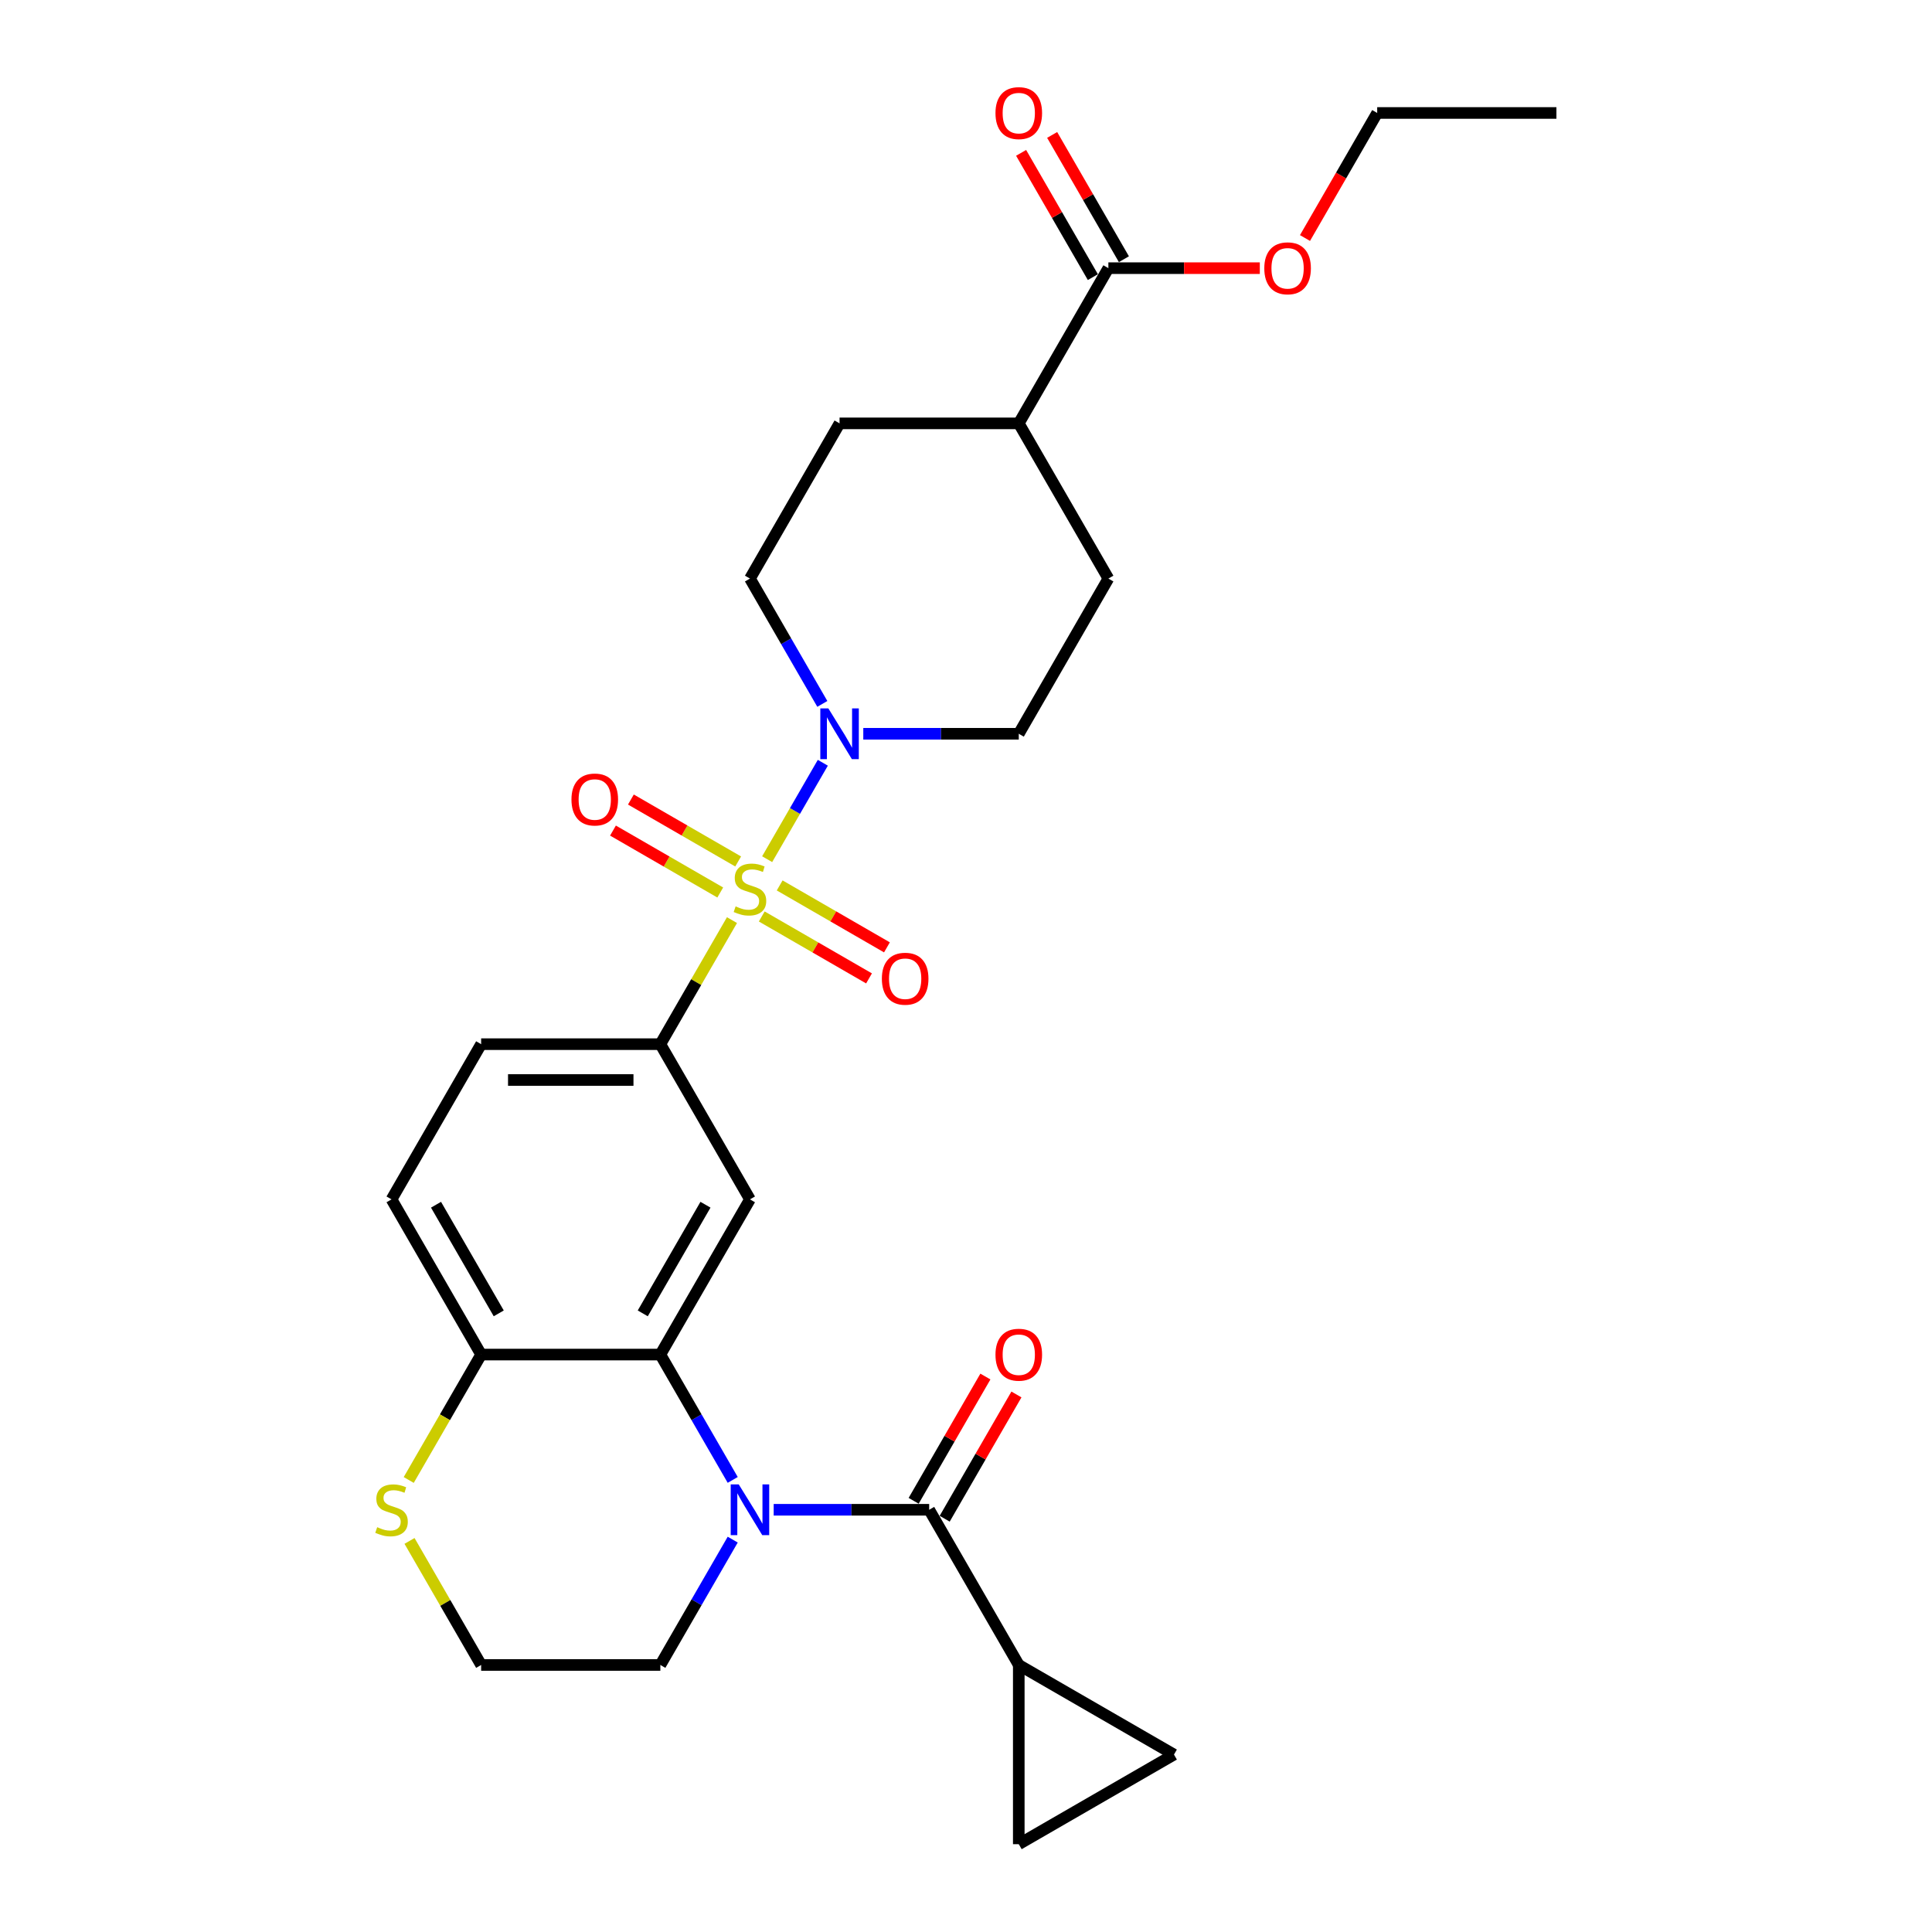<?xml version='1.0' encoding='iso-8859-1'?>
<svg version='1.1' baseProfile='full'
              xmlns='http://www.w3.org/2000/svg'
                      xmlns:rdkit='http://www.rdkit.org/xml'
                      xmlns:xlink='http://www.w3.org/1999/xlink'
                  xml:space='preserve'
width='1000px' height='1000px' viewBox='0 0 1000 1000'>
<!-- END OF HEADER -->
<rect style='opacity:1.0;fill:#FFFFFF;stroke:none' width='1000' height='1000' x='0' y='0'> </rect>
<path class='bond-3' d='M 397.078,444.712 L 411.485,419.758' style='fill:none;fill-rule:evenodd;stroke:#CCCC00;stroke-width:6px;stroke-linecap:butt;stroke-linejoin:miter;stroke-opacity:1' />
<path class='bond-3' d='M 411.485,419.758 L 425.892,394.805' style='fill:none;fill-rule:evenodd;stroke:#0000FF;stroke-width:6px;stroke-linecap:butt;stroke-linejoin:miter;stroke-opacity:1' />
<path class='bond-4' d='M 378.87,476.25 L 360.334,508.355' style='fill:none;fill-rule:evenodd;stroke:#CCCC00;stroke-width:6px;stroke-linecap:butt;stroke-linejoin:miter;stroke-opacity:1' />
<path class='bond-4' d='M 360.334,508.355 L 341.798,540.46' style='fill:none;fill-rule:evenodd;stroke:#000000;stroke-width:6px;stroke-linecap:butt;stroke-linejoin:miter;stroke-opacity:1' />
<path class='bond-11' d='M 394.281,474.363 L 422.043,490.391' style='fill:none;fill-rule:evenodd;stroke:#CCCC00;stroke-width:6px;stroke-linecap:butt;stroke-linejoin:miter;stroke-opacity:1' />
<path class='bond-11' d='M 422.043,490.391 L 449.804,506.419' style='fill:none;fill-rule:evenodd;stroke:#FF0000;stroke-width:6px;stroke-linecap:butt;stroke-linejoin:miter;stroke-opacity:1' />
<path class='bond-11' d='M 403.557,458.297 L 431.318,474.325' style='fill:none;fill-rule:evenodd;stroke:#CCCC00;stroke-width:6px;stroke-linecap:butt;stroke-linejoin:miter;stroke-opacity:1' />
<path class='bond-11' d='M 431.318,474.325 L 459.08,490.353' style='fill:none;fill-rule:evenodd;stroke:#FF0000;stroke-width:6px;stroke-linecap:butt;stroke-linejoin:miter;stroke-opacity:1' />
<path class='bond-12' d='M 382.074,445.894 L 354.313,429.866' style='fill:none;fill-rule:evenodd;stroke:#CCCC00;stroke-width:6px;stroke-linecap:butt;stroke-linejoin:miter;stroke-opacity:1' />
<path class='bond-12' d='M 354.313,429.866 L 326.552,413.838' style='fill:none;fill-rule:evenodd;stroke:#FF0000;stroke-width:6px;stroke-linecap:butt;stroke-linejoin:miter;stroke-opacity:1' />
<path class='bond-12' d='M 372.798,461.96 L 345.037,445.932' style='fill:none;fill-rule:evenodd;stroke:#CCCC00;stroke-width:6px;stroke-linecap:butt;stroke-linejoin:miter;stroke-opacity:1' />
<path class='bond-12' d='M 345.037,445.932 L 317.276,429.904' style='fill:none;fill-rule:evenodd;stroke:#FF0000;stroke-width:6px;stroke-linecap:butt;stroke-linejoin:miter;stroke-opacity:1' />
<path class='bond-0' d='M 379.256,766.001 L 360.527,733.562' style='fill:none;fill-rule:evenodd;stroke:#0000FF;stroke-width:6px;stroke-linecap:butt;stroke-linejoin:miter;stroke-opacity:1' />
<path class='bond-0' d='M 360.527,733.562 L 341.798,701.123' style='fill:none;fill-rule:evenodd;stroke:#000000;stroke-width:6px;stroke-linecap:butt;stroke-linejoin:miter;stroke-opacity:1' />
<path class='bond-1' d='M 400.459,781.455 L 440.698,781.455' style='fill:none;fill-rule:evenodd;stroke:#0000FF;stroke-width:6px;stroke-linecap:butt;stroke-linejoin:miter;stroke-opacity:1' />
<path class='bond-1' d='M 440.698,781.455 L 480.937,781.455' style='fill:none;fill-rule:evenodd;stroke:#000000;stroke-width:6px;stroke-linecap:butt;stroke-linejoin:miter;stroke-opacity:1' />
<path class='bond-23' d='M 379.256,796.908 L 360.527,829.347' style='fill:none;fill-rule:evenodd;stroke:#0000FF;stroke-width:6px;stroke-linecap:butt;stroke-linejoin:miter;stroke-opacity:1' />
<path class='bond-23' d='M 360.527,829.347 L 341.798,861.786' style='fill:none;fill-rule:evenodd;stroke:#000000;stroke-width:6px;stroke-linecap:butt;stroke-linejoin:miter;stroke-opacity:1' />
<path class='bond-6' d='M 480.937,781.455 L 527.316,861.786' style='fill:none;fill-rule:evenodd;stroke:#000000;stroke-width:6px;stroke-linecap:butt;stroke-linejoin:miter;stroke-opacity:1' />
<path class='bond-14' d='M 488.97,786.093 L 507.538,753.932' style='fill:none;fill-rule:evenodd;stroke:#000000;stroke-width:6px;stroke-linecap:butt;stroke-linejoin:miter;stroke-opacity:1' />
<path class='bond-14' d='M 507.538,753.932 L 526.106,721.771' style='fill:none;fill-rule:evenodd;stroke:#FF0000;stroke-width:6px;stroke-linecap:butt;stroke-linejoin:miter;stroke-opacity:1' />
<path class='bond-14' d='M 472.904,776.817 L 491.472,744.656' style='fill:none;fill-rule:evenodd;stroke:#000000;stroke-width:6px;stroke-linecap:butt;stroke-linejoin:miter;stroke-opacity:1' />
<path class='bond-14' d='M 491.472,744.656 L 510.04,712.495' style='fill:none;fill-rule:evenodd;stroke:#FF0000;stroke-width:6px;stroke-linecap:butt;stroke-linejoin:miter;stroke-opacity:1' />
<path class='bond-2' d='M 341.798,701.123 L 388.178,620.792' style='fill:none;fill-rule:evenodd;stroke:#000000;stroke-width:6px;stroke-linecap:butt;stroke-linejoin:miter;stroke-opacity:1' />
<path class='bond-2' d='M 332.689,679.798 L 365.154,623.565' style='fill:none;fill-rule:evenodd;stroke:#000000;stroke-width:6px;stroke-linecap:butt;stroke-linejoin:miter;stroke-opacity:1' />
<path class='bond-29' d='M 341.798,701.123 L 249.039,701.123' style='fill:none;fill-rule:evenodd;stroke:#000000;stroke-width:6px;stroke-linecap:butt;stroke-linejoin:miter;stroke-opacity:1' />
<path class='bond-15' d='M 446.838,379.797 L 487.077,379.797' style='fill:none;fill-rule:evenodd;stroke:#0000FF;stroke-width:6px;stroke-linecap:butt;stroke-linejoin:miter;stroke-opacity:1' />
<path class='bond-15' d='M 487.077,379.797 L 527.316,379.797' style='fill:none;fill-rule:evenodd;stroke:#000000;stroke-width:6px;stroke-linecap:butt;stroke-linejoin:miter;stroke-opacity:1' />
<path class='bond-16' d='M 425.635,364.343 L 406.906,331.904' style='fill:none;fill-rule:evenodd;stroke:#0000FF;stroke-width:6px;stroke-linecap:butt;stroke-linejoin:miter;stroke-opacity:1' />
<path class='bond-16' d='M 406.906,331.904 L 388.178,299.465' style='fill:none;fill-rule:evenodd;stroke:#000000;stroke-width:6px;stroke-linecap:butt;stroke-linejoin:miter;stroke-opacity:1' />
<path class='bond-5' d='M 341.798,540.46 L 388.178,620.792' style='fill:none;fill-rule:evenodd;stroke:#000000;stroke-width:6px;stroke-linecap:butt;stroke-linejoin:miter;stroke-opacity:1' />
<path class='bond-18' d='M 341.798,540.46 L 249.039,540.46' style='fill:none;fill-rule:evenodd;stroke:#000000;stroke-width:6px;stroke-linecap:butt;stroke-linejoin:miter;stroke-opacity:1' />
<path class='bond-18' d='M 327.884,559.012 L 262.953,559.012' style='fill:none;fill-rule:evenodd;stroke:#000000;stroke-width:6px;stroke-linecap:butt;stroke-linejoin:miter;stroke-opacity:1' />
<path class='bond-7' d='M 527.316,861.786 L 607.648,908.166' style='fill:none;fill-rule:evenodd;stroke:#000000;stroke-width:6px;stroke-linecap:butt;stroke-linejoin:miter;stroke-opacity:1' />
<path class='bond-8' d='M 527.316,861.786 L 527.316,954.545' style='fill:none;fill-rule:evenodd;stroke:#000000;stroke-width:6px;stroke-linecap:butt;stroke-linejoin:miter;stroke-opacity:1' />
<path class='bond-31' d='M 607.648,908.166 L 527.316,954.545' style='fill:none;fill-rule:evenodd;stroke:#000000;stroke-width:6px;stroke-linecap:butt;stroke-linejoin:miter;stroke-opacity:1' />
<path class='bond-9' d='M 573.696,138.802 L 527.316,219.133' style='fill:none;fill-rule:evenodd;stroke:#000000;stroke-width:6px;stroke-linecap:butt;stroke-linejoin:miter;stroke-opacity:1' />
<path class='bond-19' d='M 581.729,134.164 L 563.161,102.003' style='fill:none;fill-rule:evenodd;stroke:#000000;stroke-width:6px;stroke-linecap:butt;stroke-linejoin:miter;stroke-opacity:1' />
<path class='bond-19' d='M 563.161,102.003 L 544.593,69.842' style='fill:none;fill-rule:evenodd;stroke:#FF0000;stroke-width:6px;stroke-linecap:butt;stroke-linejoin:miter;stroke-opacity:1' />
<path class='bond-19' d='M 565.663,143.44 L 547.095,111.279' style='fill:none;fill-rule:evenodd;stroke:#000000;stroke-width:6px;stroke-linecap:butt;stroke-linejoin:miter;stroke-opacity:1' />
<path class='bond-19' d='M 547.095,111.279 L 528.527,79.118' style='fill:none;fill-rule:evenodd;stroke:#FF0000;stroke-width:6px;stroke-linecap:butt;stroke-linejoin:miter;stroke-opacity:1' />
<path class='bond-24' d='M 573.696,138.802 L 612.886,138.802' style='fill:none;fill-rule:evenodd;stroke:#000000;stroke-width:6px;stroke-linecap:butt;stroke-linejoin:miter;stroke-opacity:1' />
<path class='bond-24' d='M 612.886,138.802 L 652.077,138.802' style='fill:none;fill-rule:evenodd;stroke:#FF0000;stroke-width:6px;stroke-linecap:butt;stroke-linejoin:miter;stroke-opacity:1' />
<path class='bond-10' d='M 249.039,701.123 L 202.66,620.792' style='fill:none;fill-rule:evenodd;stroke:#000000;stroke-width:6px;stroke-linecap:butt;stroke-linejoin:miter;stroke-opacity:1' />
<path class='bond-10' d='M 258.149,679.798 L 225.683,623.565' style='fill:none;fill-rule:evenodd;stroke:#000000;stroke-width:6px;stroke-linecap:butt;stroke-linejoin:miter;stroke-opacity:1' />
<path class='bond-13' d='M 249.039,701.123 L 230.3,733.581' style='fill:none;fill-rule:evenodd;stroke:#000000;stroke-width:6px;stroke-linecap:butt;stroke-linejoin:miter;stroke-opacity:1' />
<path class='bond-13' d='M 230.3,733.581 L 211.56,766.038' style='fill:none;fill-rule:evenodd;stroke:#CCCC00;stroke-width:6px;stroke-linecap:butt;stroke-linejoin:miter;stroke-opacity:1' />
<path class='bond-25' d='M 211.967,797.576 L 230.503,829.681' style='fill:none;fill-rule:evenodd;stroke:#CCCC00;stroke-width:6px;stroke-linecap:butt;stroke-linejoin:miter;stroke-opacity:1' />
<path class='bond-25' d='M 230.503,829.681 L 249.039,861.786' style='fill:none;fill-rule:evenodd;stroke:#000000;stroke-width:6px;stroke-linecap:butt;stroke-linejoin:miter;stroke-opacity:1' />
<path class='bond-21' d='M 527.316,379.797 L 573.696,299.465' style='fill:none;fill-rule:evenodd;stroke:#000000;stroke-width:6px;stroke-linecap:butt;stroke-linejoin:miter;stroke-opacity:1' />
<path class='bond-22' d='M 388.178,299.465 L 434.557,219.133' style='fill:none;fill-rule:evenodd;stroke:#000000;stroke-width:6px;stroke-linecap:butt;stroke-linejoin:miter;stroke-opacity:1' />
<path class='bond-17' d='M 527.316,219.133 L 434.557,219.133' style='fill:none;fill-rule:evenodd;stroke:#000000;stroke-width:6px;stroke-linecap:butt;stroke-linejoin:miter;stroke-opacity:1' />
<path class='bond-28' d='M 527.316,219.133 L 573.696,299.465' style='fill:none;fill-rule:evenodd;stroke:#000000;stroke-width:6px;stroke-linecap:butt;stroke-linejoin:miter;stroke-opacity:1' />
<path class='bond-20' d='M 249.039,540.46 L 202.66,620.792' style='fill:none;fill-rule:evenodd;stroke:#000000;stroke-width:6px;stroke-linecap:butt;stroke-linejoin:miter;stroke-opacity:1' />
<path class='bond-30' d='M 341.798,861.786 L 249.039,861.786' style='fill:none;fill-rule:evenodd;stroke:#000000;stroke-width:6px;stroke-linecap:butt;stroke-linejoin:miter;stroke-opacity:1' />
<path class='bond-26' d='M 675.463,123.2 L 694.148,90.835' style='fill:none;fill-rule:evenodd;stroke:#FF0000;stroke-width:6px;stroke-linecap:butt;stroke-linejoin:miter;stroke-opacity:1' />
<path class='bond-26' d='M 694.148,90.835 L 712.834,58.47' style='fill:none;fill-rule:evenodd;stroke:#000000;stroke-width:6px;stroke-linecap:butt;stroke-linejoin:miter;stroke-opacity:1' />
<path class='bond-27' d='M 712.834,58.47 L 805.593,58.47' style='fill:none;fill-rule:evenodd;stroke:#000000;stroke-width:6px;stroke-linecap:butt;stroke-linejoin:miter;stroke-opacity:1' />
<path  class='atom-0' d='M 380.757 469.144
Q 381.054 469.256, 382.278 469.775
Q 383.503 470.295, 384.838 470.629
Q 386.211 470.925, 387.547 470.925
Q 390.033 470.925, 391.48 469.738
Q 392.927 468.514, 392.927 466.399
Q 392.927 464.952, 392.185 464.061
Q 391.48 463.171, 390.367 462.688
Q 389.254 462.206, 387.399 461.65
Q 385.061 460.945, 383.651 460.277
Q 382.278 459.609, 381.276 458.199
Q 380.312 456.789, 380.312 454.414
Q 380.312 451.112, 382.538 449.071
Q 384.801 447.031, 389.254 447.031
Q 392.296 447.031, 395.747 448.478
L 394.893 451.335
Q 391.74 450.036, 389.365 450.036
Q 386.805 450.036, 385.395 451.112
Q 383.985 452.151, 384.022 453.969
Q 384.022 455.379, 384.727 456.232
Q 385.469 457.086, 386.508 457.568
Q 387.584 458.05, 389.365 458.607
Q 391.74 459.349, 393.15 460.091
Q 394.56 460.833, 395.561 462.354
Q 396.6 463.839, 396.6 466.399
Q 396.6 470.035, 394.151 472.001
Q 391.74 473.931, 387.695 473.931
Q 385.358 473.931, 383.577 473.411
Q 381.833 472.929, 379.755 472.076
L 380.757 469.144
' fill='#CCCC00'/>
<path  class='atom-1' d='M 382.371 768.32
L 390.979 782.234
Q 391.832 783.607, 393.205 786.093
Q 394.578 788.579, 394.652 788.727
L 394.652 768.32
L 398.14 768.32
L 398.14 794.59
L 394.541 794.59
L 385.302 779.377
Q 384.226 777.596, 383.076 775.555
Q 381.963 773.515, 381.629 772.884
L 381.629 794.59
L 378.215 794.59
L 378.215 768.32
L 382.371 768.32
' fill='#0000FF'/>
<path  class='atom-4' d='M 428.75 366.662
L 437.359 380.576
Q 438.212 381.949, 439.585 384.435
Q 440.958 386.921, 441.032 387.069
L 441.032 366.662
L 444.52 366.662
L 444.52 392.931
L 440.92 392.931
L 431.682 377.719
Q 430.606 375.938, 429.455 373.897
Q 428.342 371.856, 428.008 371.226
L 428.008 392.931
L 424.595 392.931
L 424.595 366.662
L 428.75 366.662
' fill='#0000FF'/>
<path  class='atom-12' d='M 456.451 506.582
Q 456.451 500.274, 459.567 496.75
Q 462.684 493.225, 468.509 493.225
Q 474.335 493.225, 477.451 496.75
Q 480.568 500.274, 480.568 506.582
Q 480.568 512.964, 477.414 516.6
Q 474.26 520.199, 468.509 520.199
Q 462.721 520.199, 459.567 516.6
Q 456.451 513.001, 456.451 506.582
M 468.509 517.231
Q 472.517 517.231, 474.669 514.559
Q 476.858 511.851, 476.858 506.582
Q 476.858 501.425, 474.669 498.827
Q 472.517 496.193, 468.509 496.193
Q 464.502 496.193, 462.313 498.79
Q 460.161 501.387, 460.161 506.582
Q 460.161 511.888, 462.313 514.559
Q 464.502 517.231, 468.509 517.231
' fill='#FF0000'/>
<path  class='atom-13' d='M 295.787 413.823
Q 295.787 407.515, 298.904 403.991
Q 302.021 400.466, 307.846 400.466
Q 313.671 400.466, 316.788 403.991
Q 319.905 407.515, 319.905 413.823
Q 319.905 420.205, 316.751 423.841
Q 313.597 427.44, 307.846 427.44
Q 302.058 427.44, 298.904 423.841
Q 295.787 420.242, 295.787 413.823
M 307.846 424.472
Q 311.853 424.472, 314.005 421.8
Q 316.194 419.092, 316.194 413.823
Q 316.194 408.666, 314.005 406.068
Q 311.853 403.434, 307.846 403.434
Q 303.839 403.434, 301.65 406.031
Q 299.498 408.628, 299.498 413.823
Q 299.498 419.129, 301.65 421.8
Q 303.839 424.472, 307.846 424.472
' fill='#FF0000'/>
<path  class='atom-14' d='M 195.239 790.471
Q 195.536 790.582, 196.76 791.102
Q 197.985 791.621, 199.32 791.955
Q 200.693 792.252, 202.029 792.252
Q 204.515 792.252, 205.962 791.065
Q 207.409 789.84, 207.409 787.725
Q 207.409 786.278, 206.667 785.388
Q 205.962 784.497, 204.849 784.015
Q 203.736 783.533, 201.881 782.976
Q 199.543 782.271, 198.133 781.603
Q 196.76 780.935, 195.758 779.525
Q 194.794 778.116, 194.794 775.741
Q 194.794 772.439, 197.02 770.398
Q 199.283 768.357, 203.736 768.357
Q 206.778 768.357, 210.229 769.804
L 209.375 772.661
Q 206.222 771.363, 203.847 771.363
Q 201.287 771.363, 199.877 772.439
Q 198.467 773.478, 198.504 775.296
Q 198.504 776.706, 199.209 777.559
Q 199.951 778.412, 200.99 778.895
Q 202.066 779.377, 203.847 779.934
Q 206.222 780.676, 207.632 781.418
Q 209.042 782.16, 210.043 783.681
Q 211.082 785.165, 211.082 787.725
Q 211.082 791.361, 208.633 793.328
Q 206.222 795.257, 202.177 795.257
Q 199.84 795.257, 198.059 794.738
Q 196.315 794.256, 194.237 793.402
L 195.239 790.471
' fill='#CCCC00'/>
<path  class='atom-15' d='M 515.258 701.197
Q 515.258 694.89, 518.374 691.365
Q 521.491 687.84, 527.316 687.84
Q 533.141 687.84, 536.258 691.365
Q 539.375 694.89, 539.375 701.197
Q 539.375 707.579, 536.221 711.215
Q 533.067 714.814, 527.316 714.814
Q 521.528 714.814, 518.374 711.215
Q 515.258 707.616, 515.258 701.197
M 527.316 711.846
Q 531.323 711.846, 533.475 709.175
Q 535.664 706.466, 535.664 701.197
Q 535.664 696.04, 533.475 693.443
Q 531.323 690.808, 527.316 690.808
Q 523.309 690.808, 521.12 693.406
Q 518.968 696.003, 518.968 701.197
Q 518.968 706.503, 521.12 709.175
Q 523.309 711.846, 527.316 711.846
' fill='#FF0000'/>
<path  class='atom-20' d='M 515.258 58.544
Q 515.258 52.237, 518.374 48.712
Q 521.491 45.187, 527.316 45.187
Q 533.141 45.187, 536.258 48.712
Q 539.375 52.237, 539.375 58.544
Q 539.375 64.926, 536.221 68.562
Q 533.067 72.161, 527.316 72.161
Q 521.528 72.161, 518.374 68.562
Q 515.258 64.963, 515.258 58.544
M 527.316 69.193
Q 531.323 69.193, 533.475 66.522
Q 535.664 63.813, 535.664 58.544
Q 535.664 53.387, 533.475 50.79
Q 531.323 48.155, 527.316 48.155
Q 523.309 48.155, 521.12 50.752
Q 518.968 53.35, 518.968 58.544
Q 518.968 63.85, 521.12 66.522
Q 523.309 69.193, 527.316 69.193
' fill='#FF0000'/>
<path  class='atom-25' d='M 654.396 138.876
Q 654.396 132.568, 657.513 129.043
Q 660.629 125.519, 666.455 125.519
Q 672.28 125.519, 675.397 129.043
Q 678.513 132.568, 678.513 138.876
Q 678.513 145.258, 675.36 148.894
Q 672.206 152.493, 666.455 152.493
Q 660.667 152.493, 657.513 148.894
Q 654.396 145.295, 654.396 138.876
M 666.455 149.525
Q 670.462 149.525, 672.614 146.853
Q 674.803 144.145, 674.803 138.876
Q 674.803 133.719, 672.614 131.121
Q 670.462 128.487, 666.455 128.487
Q 662.447 128.487, 660.258 131.084
Q 658.106 133.681, 658.106 138.876
Q 658.106 144.182, 660.258 146.853
Q 662.447 149.525, 666.455 149.525
' fill='#FF0000'/>
</svg>
